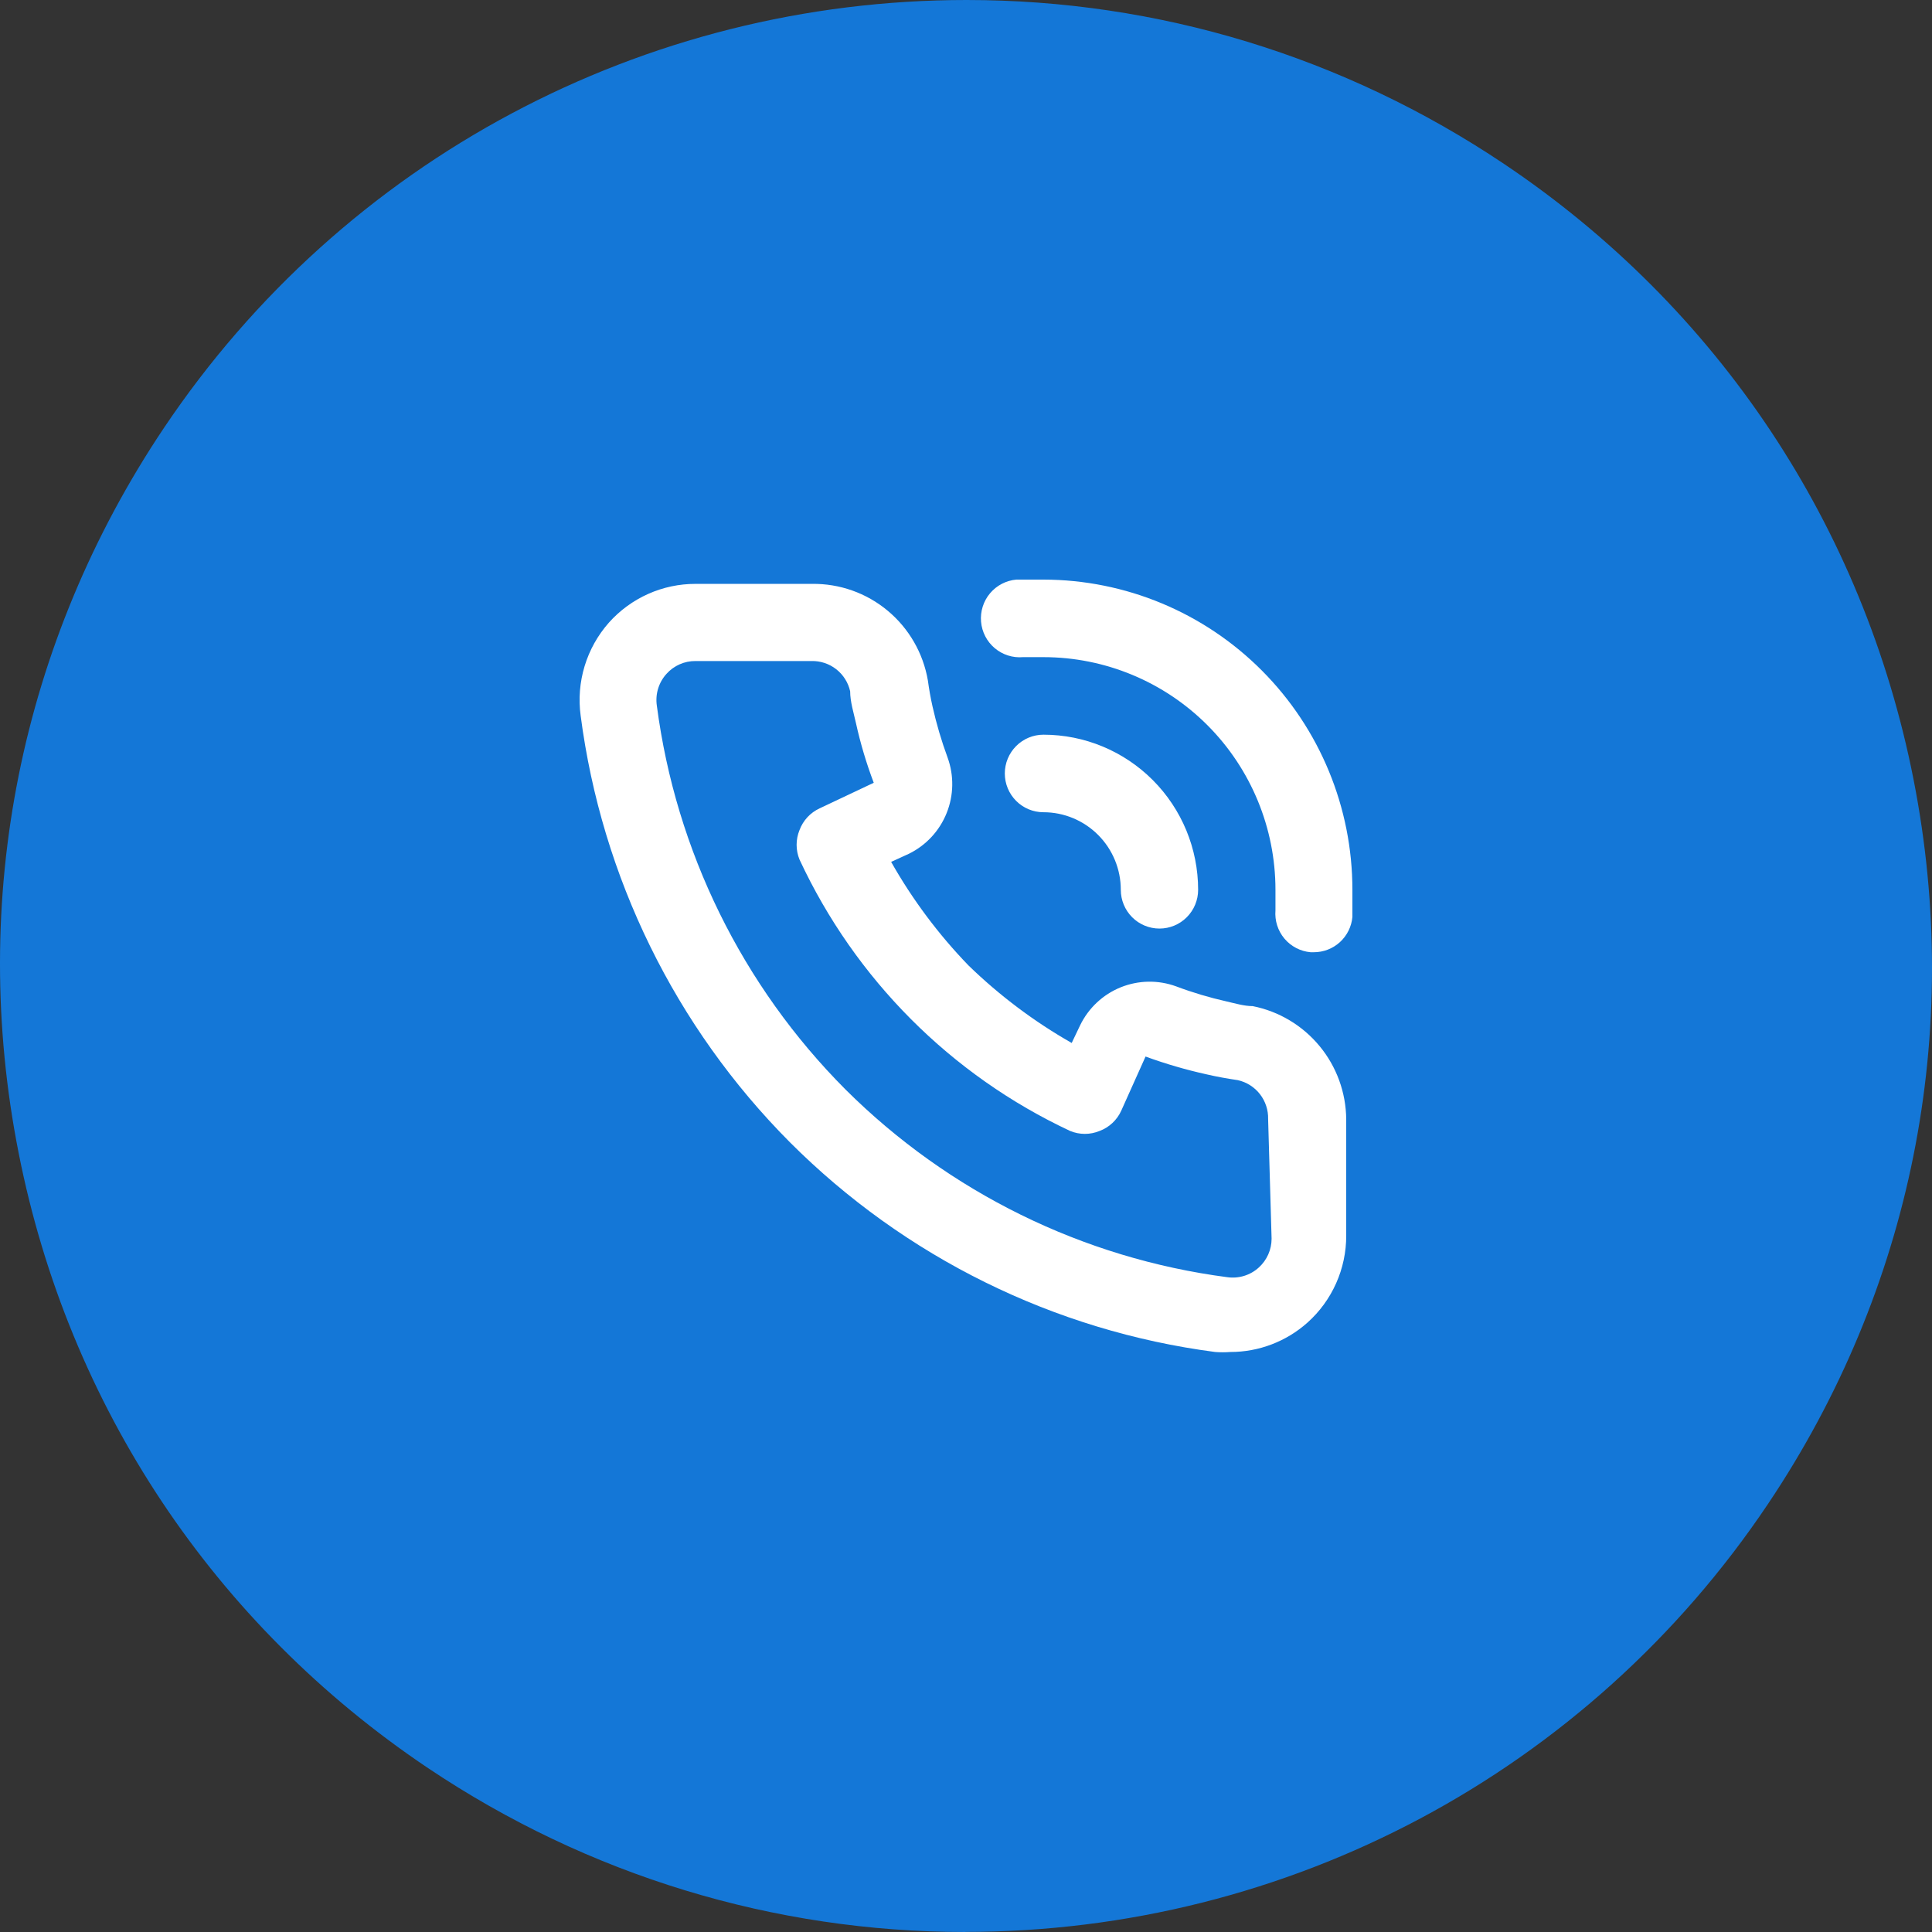 <?xml version="1.0" encoding="UTF-8"?> <svg xmlns="http://www.w3.org/2000/svg" width="80" height="80" viewBox="0 0 80 80" fill="none"><rect x="0" y="0" width="80" height="80" fill="#333333" stroke="none"/><path d="M39.973 79.996C53.344 79.996 65.772 73.371 73.21 62.274C79.16 53.406 81.299 42.746 79.233 32.262C77.166 21.783 71.143 12.731 62.274 6.784C55.655 2.345 47.968 0 40.025 0C26.654 0 14.231 6.625 6.789 17.718C0.838 26.594 -1.301 37.249 0.77 47.733C2.836 58.213 8.859 67.265 17.729 73.216C24.343 77.65 32.034 80 39.973 80V79.996Z" fill="#1477D7"></path><path d="M51.87 41.661C51.517 41.661 51.149 41.549 50.797 41.469C50.084 41.309 49.383 41.1 48.7 40.843C47.957 40.572 47.14 40.586 46.407 40.882C45.674 41.178 45.077 41.736 44.729 42.448L44.377 43.187C42.822 42.302 41.386 41.223 40.102 39.976C38.858 38.688 37.782 37.248 36.9 35.689L37.637 35.352C38.347 35.003 38.903 34.404 39.198 33.668C39.494 32.933 39.508 32.114 39.238 31.37C38.983 30.678 38.775 29.97 38.613 29.25C38.533 28.897 38.469 28.528 38.421 28.174C38.227 27.044 37.636 26.019 36.756 25.287C35.875 24.553 34.763 24.16 33.618 24.177H28.799C28.122 24.176 27.453 24.318 26.835 24.595C26.217 24.872 25.664 25.276 25.213 25.782C24.753 26.302 24.41 26.915 24.208 27.581C24.006 28.246 23.95 28.947 24.044 29.636C24.915 36.318 27.959 42.526 32.706 47.297C37.463 52.057 43.653 55.111 50.316 55.983C50.524 55.999 50.733 55.999 50.941 55.983C52.121 55.985 53.261 55.551 54.143 54.763C54.647 54.311 55.051 53.756 55.327 53.136C55.603 52.517 55.745 51.845 55.744 51.167V46.35C55.735 45.24 55.345 44.168 54.639 43.314C53.933 42.46 52.955 41.876 51.87 41.661ZM52.654 51.295C52.653 51.519 52.606 51.74 52.515 51.945C52.424 52.15 52.291 52.333 52.126 52.483C51.95 52.644 51.741 52.763 51.514 52.832C51.287 52.901 51.048 52.919 50.813 52.885C44.838 52.102 39.286 49.371 35.011 45.114C30.733 40.822 27.986 35.235 27.198 29.218C27.164 28.983 27.181 28.742 27.251 28.515C27.32 28.287 27.439 28.078 27.599 27.902C27.75 27.733 27.935 27.599 28.142 27.508C28.349 27.416 28.573 27.37 28.799 27.372H33.602C33.972 27.363 34.334 27.483 34.626 27.711C34.918 27.939 35.122 28.262 35.203 28.624C35.203 29.058 35.347 29.507 35.443 29.941C35.628 30.782 35.875 31.608 36.18 32.413L33.938 33.473C33.553 33.65 33.254 33.974 33.106 34.372C32.946 34.763 32.946 35.201 33.106 35.592C35.41 40.542 39.377 44.521 44.313 46.831C44.703 46.992 45.14 46.992 45.53 46.831C45.927 46.683 46.249 46.383 46.426 45.997L47.435 43.749C48.261 44.051 49.106 44.297 49.964 44.487C50.381 44.584 50.829 44.664 51.261 44.728C51.622 44.81 51.944 45.014 52.172 45.307C52.399 45.6 52.519 45.963 52.51 46.334L52.654 51.295ZM43.208 24C42.84 24 42.456 24 42.087 24C41.663 24.036 41.27 24.24 40.995 24.567C40.721 24.893 40.587 25.316 40.623 25.742C40.659 26.168 40.862 26.562 41.188 26.837C41.514 27.113 41.935 27.247 42.36 27.211H43.208C45.756 27.211 48.199 28.226 50.001 30.033C51.802 31.839 52.814 34.29 52.814 36.845C52.814 37.134 52.814 37.407 52.814 37.696C52.779 38.119 52.912 38.54 53.185 38.865C53.458 39.19 53.849 39.393 54.271 39.43H54.399C54.8 39.431 55.187 39.282 55.483 39.012C55.779 38.741 55.964 38.369 56 37.969C56 37.599 56 37.214 56 36.845C56 33.441 54.653 30.176 52.254 27.768C49.856 25.359 46.602 24.004 43.208 24ZM46.41 36.845C46.41 37.27 46.579 37.679 46.879 37.98C47.179 38.281 47.587 38.45 48.011 38.45C48.436 38.45 48.843 38.281 49.143 37.98C49.443 37.679 49.612 37.27 49.612 36.845C49.612 35.141 48.937 33.508 47.736 32.303C46.535 31.099 44.907 30.422 43.208 30.422C42.783 30.422 42.376 30.591 42.076 30.893C41.776 31.194 41.607 31.602 41.607 32.028C41.607 32.454 41.776 32.862 42.076 33.163C42.376 33.464 42.783 33.633 43.208 33.633C44.057 33.633 44.872 33.972 45.472 34.574C46.073 35.176 46.41 35.993 46.41 36.845Z" fill="white"></path></svg> 